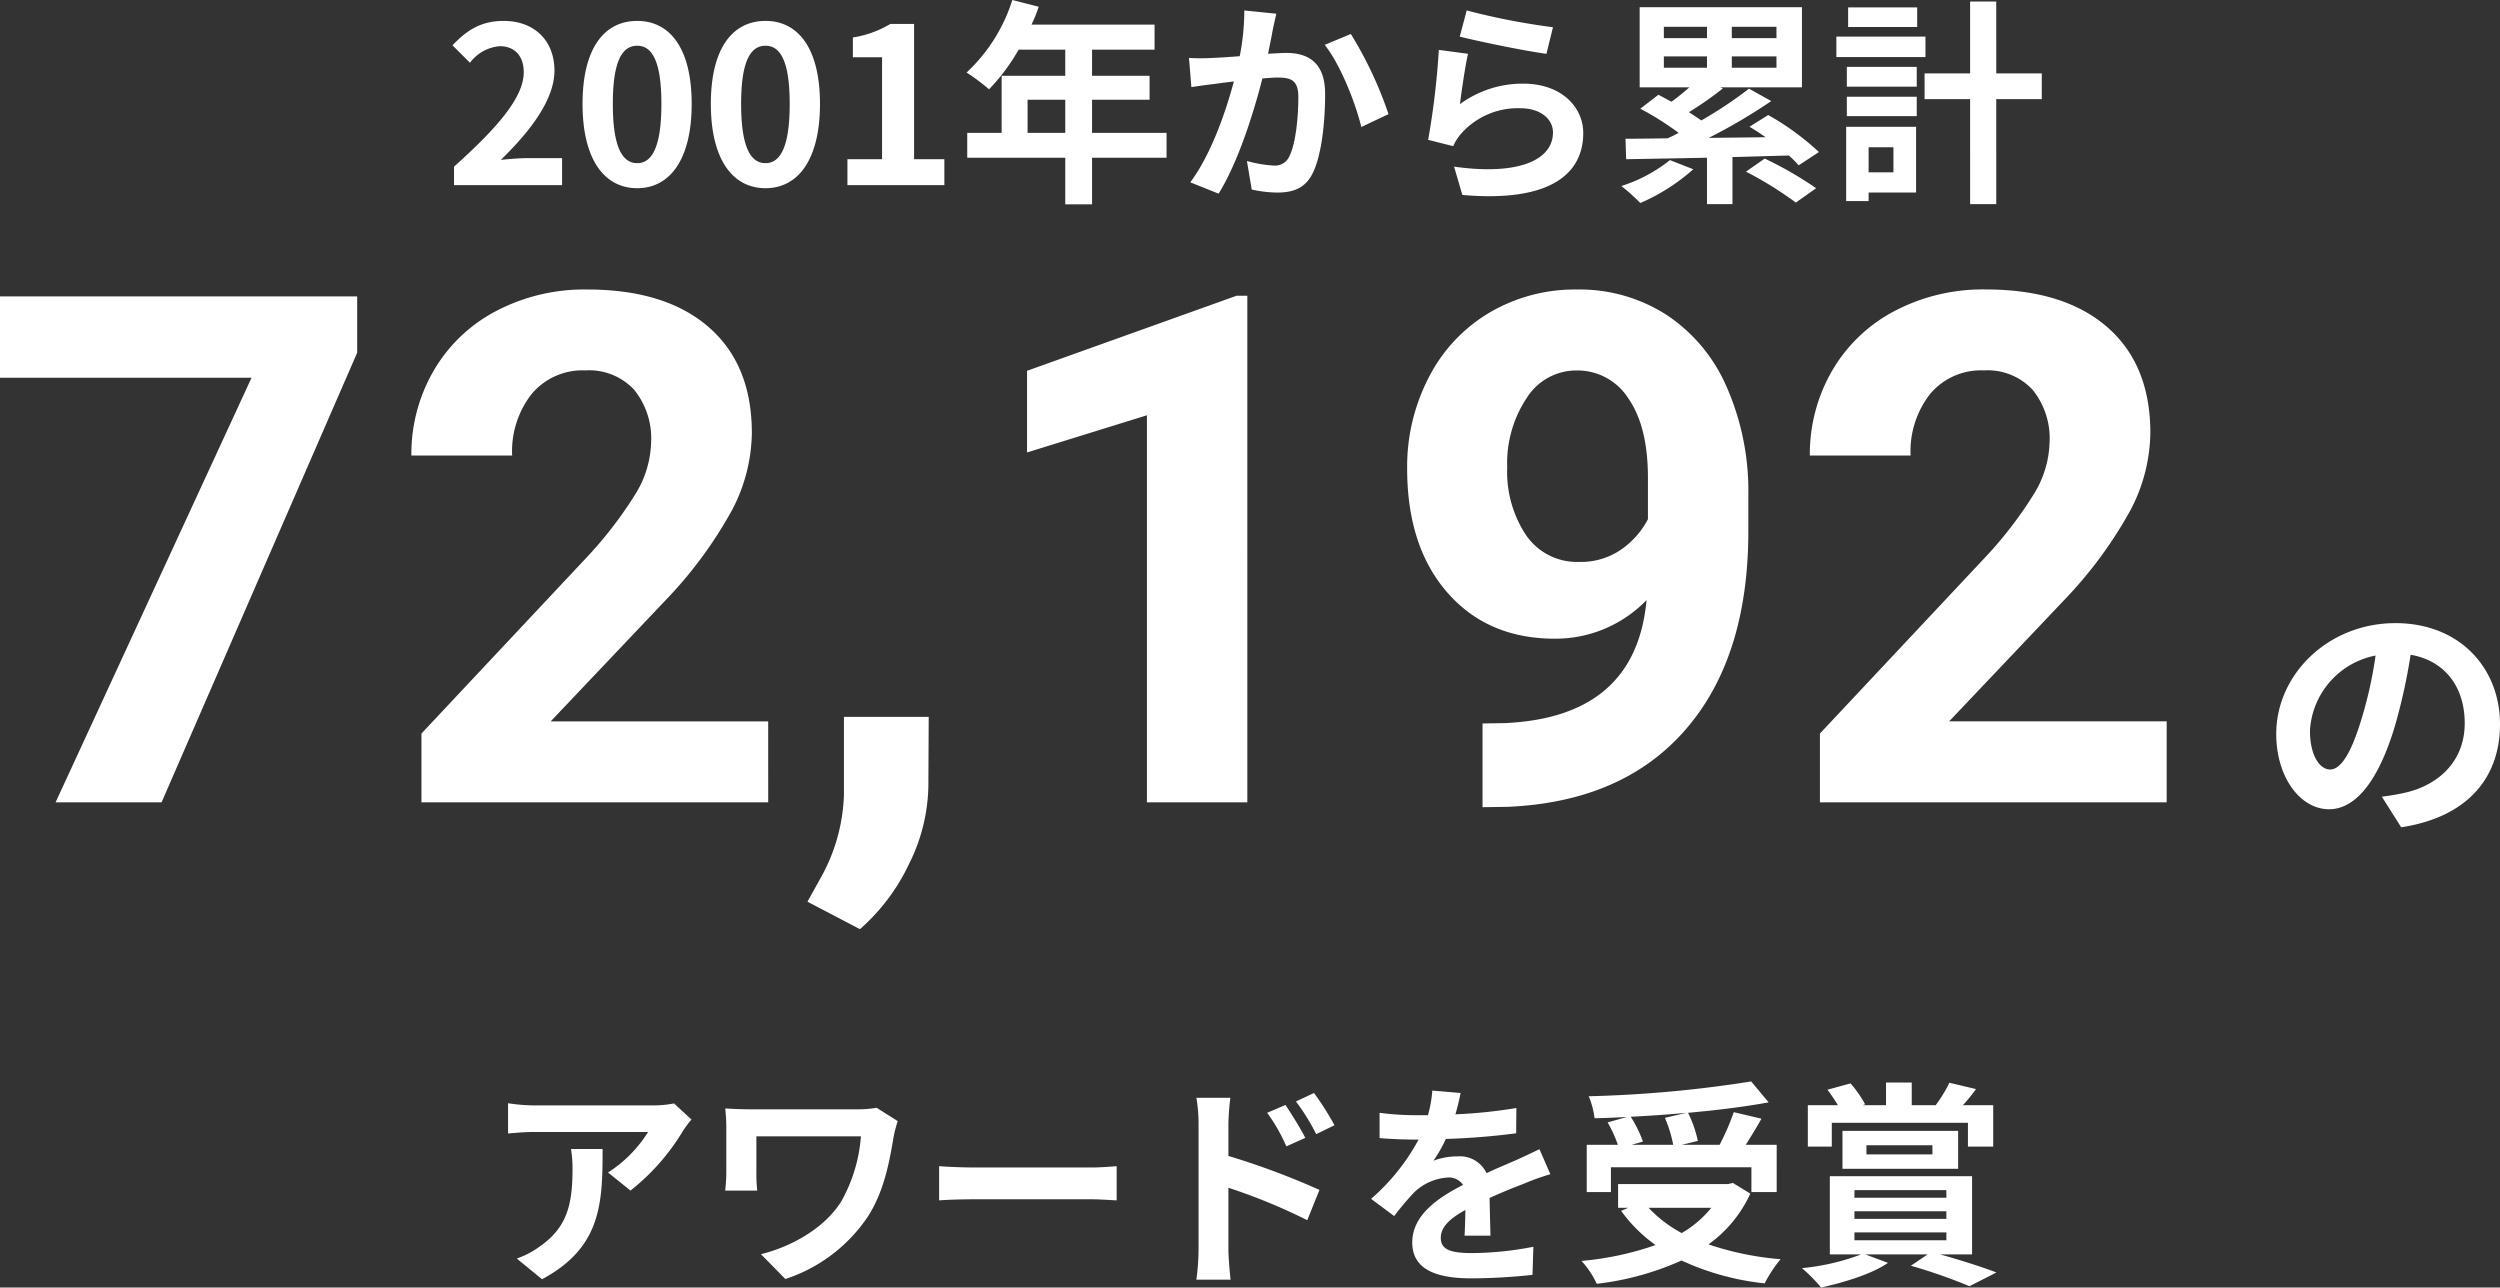 <svg xmlns="http://www.w3.org/2000/svg" width="344.309" height="177.32" viewBox="0 0 344.309 177.32">
  <rect x="0" y="0" width="344.309" height="177.32" fill="#333333" stroke="none"/>
  <g id="グループ_1457" data-name="グループ 1457" transform="translate(19.081 -58.723)">
    <path id="導入事例" d="M65.45,35H80.33V31.28H75.5c-1.02,0-2.49.12-3.6.24,4.05-3.96,7.38-8.28,7.38-12.3,0-4.14-2.79-6.84-6.99-6.84-3.03,0-5.01,1.2-7.05,3.36l2.4,2.4a5.751,5.751,0,0,1,4.08-2.28c2.1,0,3.33,1.35,3.33,3.6,0,3.42-3.57,7.59-9.6,12.99Zm25.23.42c4.5,0,7.5-3.96,7.5-11.61s-3-11.43-7.5-11.43c-4.53,0-7.53,3.75-7.53,11.43C83.15,31.46,86.15,35.42,90.68,35.42Zm0-3.45c-1.92,0-3.36-1.92-3.36-8.16,0-6.21,1.44-8.01,3.36-8.01,1.89,0,3.33,1.8,3.33,8.01C94.01,30.05,92.57,31.97,90.68,31.97Zm17.67,3.45c4.5,0,7.5-3.96,7.5-11.61s-3-11.43-7.5-11.43c-4.53,0-7.53,3.75-7.53,11.43C100.82,31.46,103.82,35.42,108.35,35.42Zm0-3.45c-1.92,0-3.36-1.92-3.36-8.16,0-6.21,1.44-8.01,3.36-8.01,1.89,0,3.33,1.8,3.33,8.01C111.68,30.05,110.24,31.97,108.35,31.97ZM119.63,35h13.35V31.43h-4.17V12.8h-3.27a14.4,14.4,0,0,1-5.16,1.86v2.73h4.02V31.43h-4.77Zm24.81-7.2V23.24h5.19V27.8Zm19.14,0H153.32V23.24h7.92v-3.3h-7.92v-3.6h8.61V12.89H144.98a19.153,19.153,0,0,0,.99-2.46l-3.63-.93a23.135,23.135,0,0,1-6.3,9.99,27.608,27.608,0,0,1,3.09,2.31,26.96,26.96,0,0,0,4.08-5.46h6.42v3.6h-8.76V27.8h-4.74v3.42h13.5v6.42h3.69V31.22h10.26Zm10.71-16.86a32.892,32.892,0,0,1-.63,6.3c-1.5.12-2.91.21-3.84.24a27.584,27.584,0,0,1-3.15,0L167,21.5c.93-.15,2.46-.36,3.3-.45.57-.09,1.5-.21,2.55-.33-1.08,4.05-3.09,9.99-6,13.89l3.9,1.56c2.73-4.38,4.89-11.37,6.03-15.87.84-.06,1.56-.12,2.04-.12,1.89,0,2.91.33,2.91,2.7,0,2.94-.39,6.48-1.23,8.13a2.161,2.161,0,0,1-2.22,1.29,17.1,17.1,0,0,1-3.63-.63l.66,3.93a16.584,16.584,0,0,0,3.54.42c2.25,0,3.9-.66,4.89-2.73,1.26-2.58,1.68-7.32,1.68-10.83,0-4.26-2.22-5.67-5.37-5.67-.6,0-1.5.06-2.49.12.21-1.08.45-2.16.6-3.06.15-.75.36-1.68.54-2.46Zm11.07,4.74c2.13,2.64,4.26,8.01,5.04,11.31l3.75-1.77a53.547,53.547,0,0,0-5.19-11.04Zm18.6-1.14c2.31.6,8.94,1.98,11.94,2.37l.9-3.66a94.055,94.055,0,0,1-11.88-2.31Zm1.14,2.37-4.02-.54a108.177,108.177,0,0,1-1.47,12.39l3.45.87a6.439,6.439,0,0,1,1.11-1.74,10.415,10.415,0,0,1,8.19-3.48c2.61,0,4.44,1.41,4.44,3.33,0,3.78-4.71,5.97-13.62,4.71l1.14,3.9c12.36,1.08,16.65-3.09,16.65-8.52,0-3.6-3.03-6.81-8.25-6.81a14.567,14.567,0,0,0-8.73,2.82C204.2,22.13,204.71,18.56,205.1,16.91Zm27.81,14.64a20.8,20.8,0,0,1-6.69,3.57,27.869,27.869,0,0,1,2.61,2.34,26.979,26.979,0,0,0,7.29-4.65Zm-.84-14.28h5.94v1.56h-5.94Zm0-4.08h5.94v1.56h-5.94Zm15.51,1.56h-6.15V13.19h6.15Zm0,4.08h-6.15V17.27h6.15Zm5.85,11.61a36.607,36.607,0,0,0-6.99-5.1l-2.58,1.62c.72.42,1.47.9,2.22,1.44l-7.83.09a77.357,77.357,0,0,0,8.61-5.07l-3.06-1.71a57.973,57.973,0,0,1-6.57,4.38c-.51-.36-1.11-.75-1.71-1.14a47.513,47.513,0,0,0,4.68-3.27l-.33-.15h11.22V10.49H228.74V21.53h6.84a30.875,30.875,0,0,1-2.46,1.98c-.63-.33-1.23-.66-1.8-.96l-2.49,1.92a41.29,41.29,0,0,1,5.28,3.33c-.51.27-1.02.54-1.53.75-2.16.03-4.11.06-5.79.06l.09,2.82c3.03-.06,6.93-.12,11.13-.21v6.39h3.51V31.13c2.55-.06,5.19-.15,7.77-.21a14.27,14.27,0,0,1,1.35,1.35Zm-10.05,2.7a50.14,50.14,0,0,1,6.87,4.26l2.79-1.98a50.534,50.534,0,0,0-7.08-4.08Zm23.58-22.62h-9.51v2.7h9.51Zm1.14,4.02H255.83v2.82H268.1Zm-4.41,15.24v3.45h-3.42V29.78Zm3.12-2.82h-9.63V37.19h3.09V36.02h6.54Zm-9.54-1.47h9.63V22.82h-9.63Zm0-4.05h9.63V18.71h-9.63Zm26.85-1.83h-6.27V9.71h-3.6v9.9h-6.27v3.54h6.27V37.61h3.6V23.15h6.27Z" transform="translate(-22 49.223)" fill="#fff"/>
    <path id="導入事例-2" data-name="導入事例" d="M81.56,18.74a16.631,16.631,0,0,1,.21,2.7c0,4.92-.72,8.1-4.53,10.74a11.854,11.854,0,0,1-3.15,1.65l3.48,2.85c8.19-4.38,8.34-10.5,8.34-17.94Zm14.19-6.27a14.946,14.946,0,0,1-3.03.27H76.55a23.783,23.783,0,0,1-3.66-.3v4.17c1.41-.12,2.4-.21,3.66-.21H92.18a17.841,17.841,0,0,1-5.52,5.58l3.09,2.49a30.187,30.187,0,0,0,7.23-8.22,15.105,15.105,0,0,1,1.17-1.56Zm27.9.6a16.251,16.251,0,0,1-2.85.21H106.46c-1.38,0-2.7-.06-3.66-.12a23.663,23.663,0,0,1,.15,2.52v6.33c0,.78-.06,1.53-.15,2.46h4.41a20.777,20.777,0,0,1-.12-2.46V17h14.4a21.547,21.547,0,0,1-2.73,9c-2.37,3.75-6.99,6.24-11.04,7.23l3.36,3.42a21.851,21.851,0,0,0,11.37-8.61c2.34-3.63,3.03-7.98,3.57-11.13a18.255,18.255,0,0,1,.54-2.01Zm8.61,12.75c1.11-.09,3.12-.15,4.83-.15H153.2c1.26,0,2.79.12,3.51.15V21.11c-.78.06-2.13.18-3.51.18H137.09c-1.56,0-3.75-.09-4.83-.18Zm54.45-10.35a39.732,39.732,0,0,0-2.82-4.44L181.4,12.2a28.09,28.09,0,0,1,2.79,4.5Zm-4.02,1.74c-.69-1.35-1.89-3.27-2.73-4.53l-2.52,1.08a24.443,24.443,0,0,1,2.64,4.62ZM172.1,15.32a32.627,32.627,0,0,1,.27-3.63h-4.68a21.17,21.17,0,0,1,.3,3.63V32.57a32.487,32.487,0,0,1-.3,4.17h4.71c-.15-1.23-.3-3.33-.3-4.17V24.08a80.37,80.37,0,0,1,10.86,4.47l1.68-4.17A104.368,104.368,0,0,0,172.1,19.7Zm36.09,15.36c-.03-1.35-.09-3.54-.12-5.19,1.83-.84,3.51-1.5,4.83-2.01a31.5,31.5,0,0,1,3.54-1.26l-1.5-3.45c-1.08.51-2.13,1.02-3.27,1.53-1.23.54-2.49,1.05-4.02,1.77a4.047,4.047,0,0,0-3.96-2.31,9.3,9.3,0,0,0-3.36.6,18.147,18.147,0,0,0,1.71-3,96.783,96.783,0,0,0,9.69-.78l.03-3.48a68.6,68.6,0,0,1-8.4.87c.36-1.2.57-2.22.72-2.94l-3.9-.33a16.532,16.532,0,0,1-.6,3.39h-1.44a38.117,38.117,0,0,1-5.22-.33v3.48c1.62.15,3.81.21,5.01.21h.36a29.04,29.04,0,0,1-6.54,8.16l3.18,2.37a38.047,38.047,0,0,1,2.76-3.27,7.352,7.352,0,0,1,4.65-2.04,2.322,2.322,0,0,1,2.07,1.02c-3.39,1.74-6.99,4.14-6.99,7.92,0,3.84,3.51,4.95,8.16,4.95a82.2,82.2,0,0,0,8.4-.48l.12-3.87a45.441,45.441,0,0,1-8.43.87c-2.91,0-4.32-.45-4.32-2.1,0-1.47,1.2-2.64,3.39-3.84-.03,1.29-.06,2.67-.12,3.54Zm24.03-16.23a18.022,18.022,0,0,1,1.14,3.72h-5.73l1.56-.45a17.038,17.038,0,0,0-1.68-3.42c2.55-.12,5.16-.3,7.68-.54Zm-7.44,6.81h19.35v3.42h3.48V18.17h-4.26c.69-1.11,1.47-2.34,2.16-3.6l-3.81-.9a34.029,34.029,0,0,1-1.95,4.5h-5.22l2.22-.54a15.717,15.717,0,0,0-1.35-3.87c3.99-.36,7.86-.84,11.1-1.44l-2.4-2.88a167.938,167.938,0,0,1-22.38,2.04,11.289,11.289,0,0,1,.81,3.03c1.44-.03,2.97-.09,4.47-.18l-2.67.75a18.7,18.7,0,0,1,1.41,3.09h-4.29v6.51h3.33Zm13.83,5.58a14.854,14.854,0,0,1-4.08,3.48,17.457,17.457,0,0,1-4.56-3.48Zm2.97-3.42-.66.15H225.77v3.27h1.41l-.99.42a20.184,20.184,0,0,0,4.74,4.71,41.893,41.893,0,0,1-10.2,2.19,12.284,12.284,0,0,1,2.1,3.15A39.323,39.323,0,0,0,234.5,34.1a36.191,36.191,0,0,0,11.46,3.15,17.248,17.248,0,0,1,2.19-3.33,40.9,40.9,0,0,1-9.93-2.04,17.625,17.625,0,0,0,5.76-6.99Zm13.62-8.28h18.75v3.27h3.48v-5.7h-4.17a24.959,24.959,0,0,0,1.8-2.22l-3.66-.87a19.875,19.875,0,0,1-1.89,3.09h-3.3V9.59h-3.54v3.12h-3.24l.36-.12a15.764,15.764,0,0,0-2.01-2.88l-3.18.87a22.029,22.029,0,0,1,1.44,2.13H251.9v5.7h3.3Zm4.77,3.09h9.09v1.26h-9.09Zm12.63,3.24V16.25H256.67v5.22Zm-14.28,8.76h12.66v1.08H258.32Zm0-2.91h12.66v1.05H258.32Zm0-2.91h12.66v1.05H258.32Zm16.2,8.85V22.49H254.93V33.26h4.32a31.2,31.2,0,0,1-8.16,1.89,22.193,22.193,0,0,1,2.64,2.67c3.12-.69,6.93-1.83,9.21-3.39l-3.12-1.17h8.58l-2.31,1.56a74.714,74.714,0,0,1,8.07,2.82l3.72-1.89c-1.89-.72-4.95-1.71-7.77-2.49Z" transform="translate(-22 198.223)" fill="#fff"/>
    <g id="グループ_1328" data-name="グループ 1328" transform="translate(-22 78.223)">
      <path id="パス_191" data-name="パス 191" d="M52.11-61.92,25.17,0H10.575L37.563-58.475H2.919v-11.2H52.11ZM108.719,0H60.963V-9.475L83.5-33.5a55.6,55.6,0,0,0,6.867-8.853,14.222,14.222,0,0,0,2.225-7.178,10.642,10.642,0,0,0-2.345-7.3,8.464,8.464,0,0,0-6.7-2.656,9.129,9.129,0,0,0-7.393,3.23,12.794,12.794,0,0,0-2.7,8.494H59.575a22.841,22.841,0,0,1,3.039-11.628A21.416,21.416,0,0,1,71.2-67.638a26.107,26.107,0,0,1,12.585-2.991q10.767,0,16.724,5.168t5.958,14.595a23.426,23.426,0,0,1-2.68,10.527A58.5,58.5,0,0,1,94.6-27.85l-15.839,16.7h29.955Zm12.633,17.466-7.226-3.78,1.723-3.11a24.863,24.863,0,0,0,3.3-11.628V-11.771h11.676l-.048,9.57A24.861,24.861,0,0,1,128.1,8.518,27.478,27.478,0,0,1,121.352,17.466ZM174.706,0H160.877V-53.307l-16.509,5.12V-59.432l28.854-10.336h1.483Zm54.981-27.85a17.462,17.462,0,0,1-12.633,5.312q-9.235,0-14.786-6.34t-5.551-17.107a26.688,26.688,0,0,1,2.991-12.561,21.938,21.938,0,0,1,8.35-8.9,23.167,23.167,0,0,1,12.059-3.182,22.157,22.157,0,0,1,12.25,3.445,22.652,22.652,0,0,1,8.326,9.905,35.564,35.564,0,0,1,3.015,14.786v5.12q0,17.418-8.661,27.371T210.5.622L207.1.67V-10.862l3.063-.048Q228.2-11.724,229.688-27.85Zm-9.235-5.264a9.672,9.672,0,0,0,5.766-1.723A11.51,11.51,0,0,0,229.879-39v-5.694q0-7.034-2.68-10.91a8.317,8.317,0,0,0-7.178-3.876,8.073,8.073,0,0,0-6.843,3.8,16.176,16.176,0,0,0-2.68,9.546,15.741,15.741,0,0,0,2.608,9.355A8.495,8.495,0,0,0,220.452-33.113ZM301.321,0H253.565V-9.475L276.1-33.5a55.6,55.6,0,0,0,6.867-8.853,14.222,14.222,0,0,0,2.225-7.178,10.642,10.642,0,0,0-2.345-7.3,8.464,8.464,0,0,0-6.7-2.656,9.128,9.128,0,0,0-7.393,3.23,12.794,12.794,0,0,0-2.7,8.494H252.178a22.841,22.841,0,0,1,3.039-11.628,21.416,21.416,0,0,1,8.589-8.254,26.107,26.107,0,0,1,12.585-2.991q10.767,0,16.724,5.168t5.958,14.595a23.426,23.426,0,0,1-2.68,10.527,58.5,58.5,0,0,1-9.187,12.489l-15.839,16.7h29.955Z" transform="translate(0 91)" fill="#fff"/>
      <path id="パス_192" data-name="パス 192" d="M9.828-6.48c-1.332,0-2.772-1.764-2.772-5.364a11.178,11.178,0,0,1,9.036-10.332,57.224,57.224,0,0,1-1.908,8.64C12.744-8.712,11.3-6.48,9.828-6.48ZM19.62,1.476c9-1.368,13.608-6.7,13.608-14.184,0-7.776-5.58-13.932-14.4-13.932-9.252,0-16.416,7.056-16.416,15.264,0,6.012,3.348,10.368,7.272,10.368,3.888,0,6.984-4.392,9.108-11.592a77.476,77.476,0,0,0,2.124-9.684c4.788.828,7.452,4.5,7.452,9.432,0,5.184-3.528,8.46-8.1,9.54-.936.216-1.944.4-3.312.576Z" transform="translate(314 92.96)" fill="#fff"/>
    </g>
  </g>
</svg>
